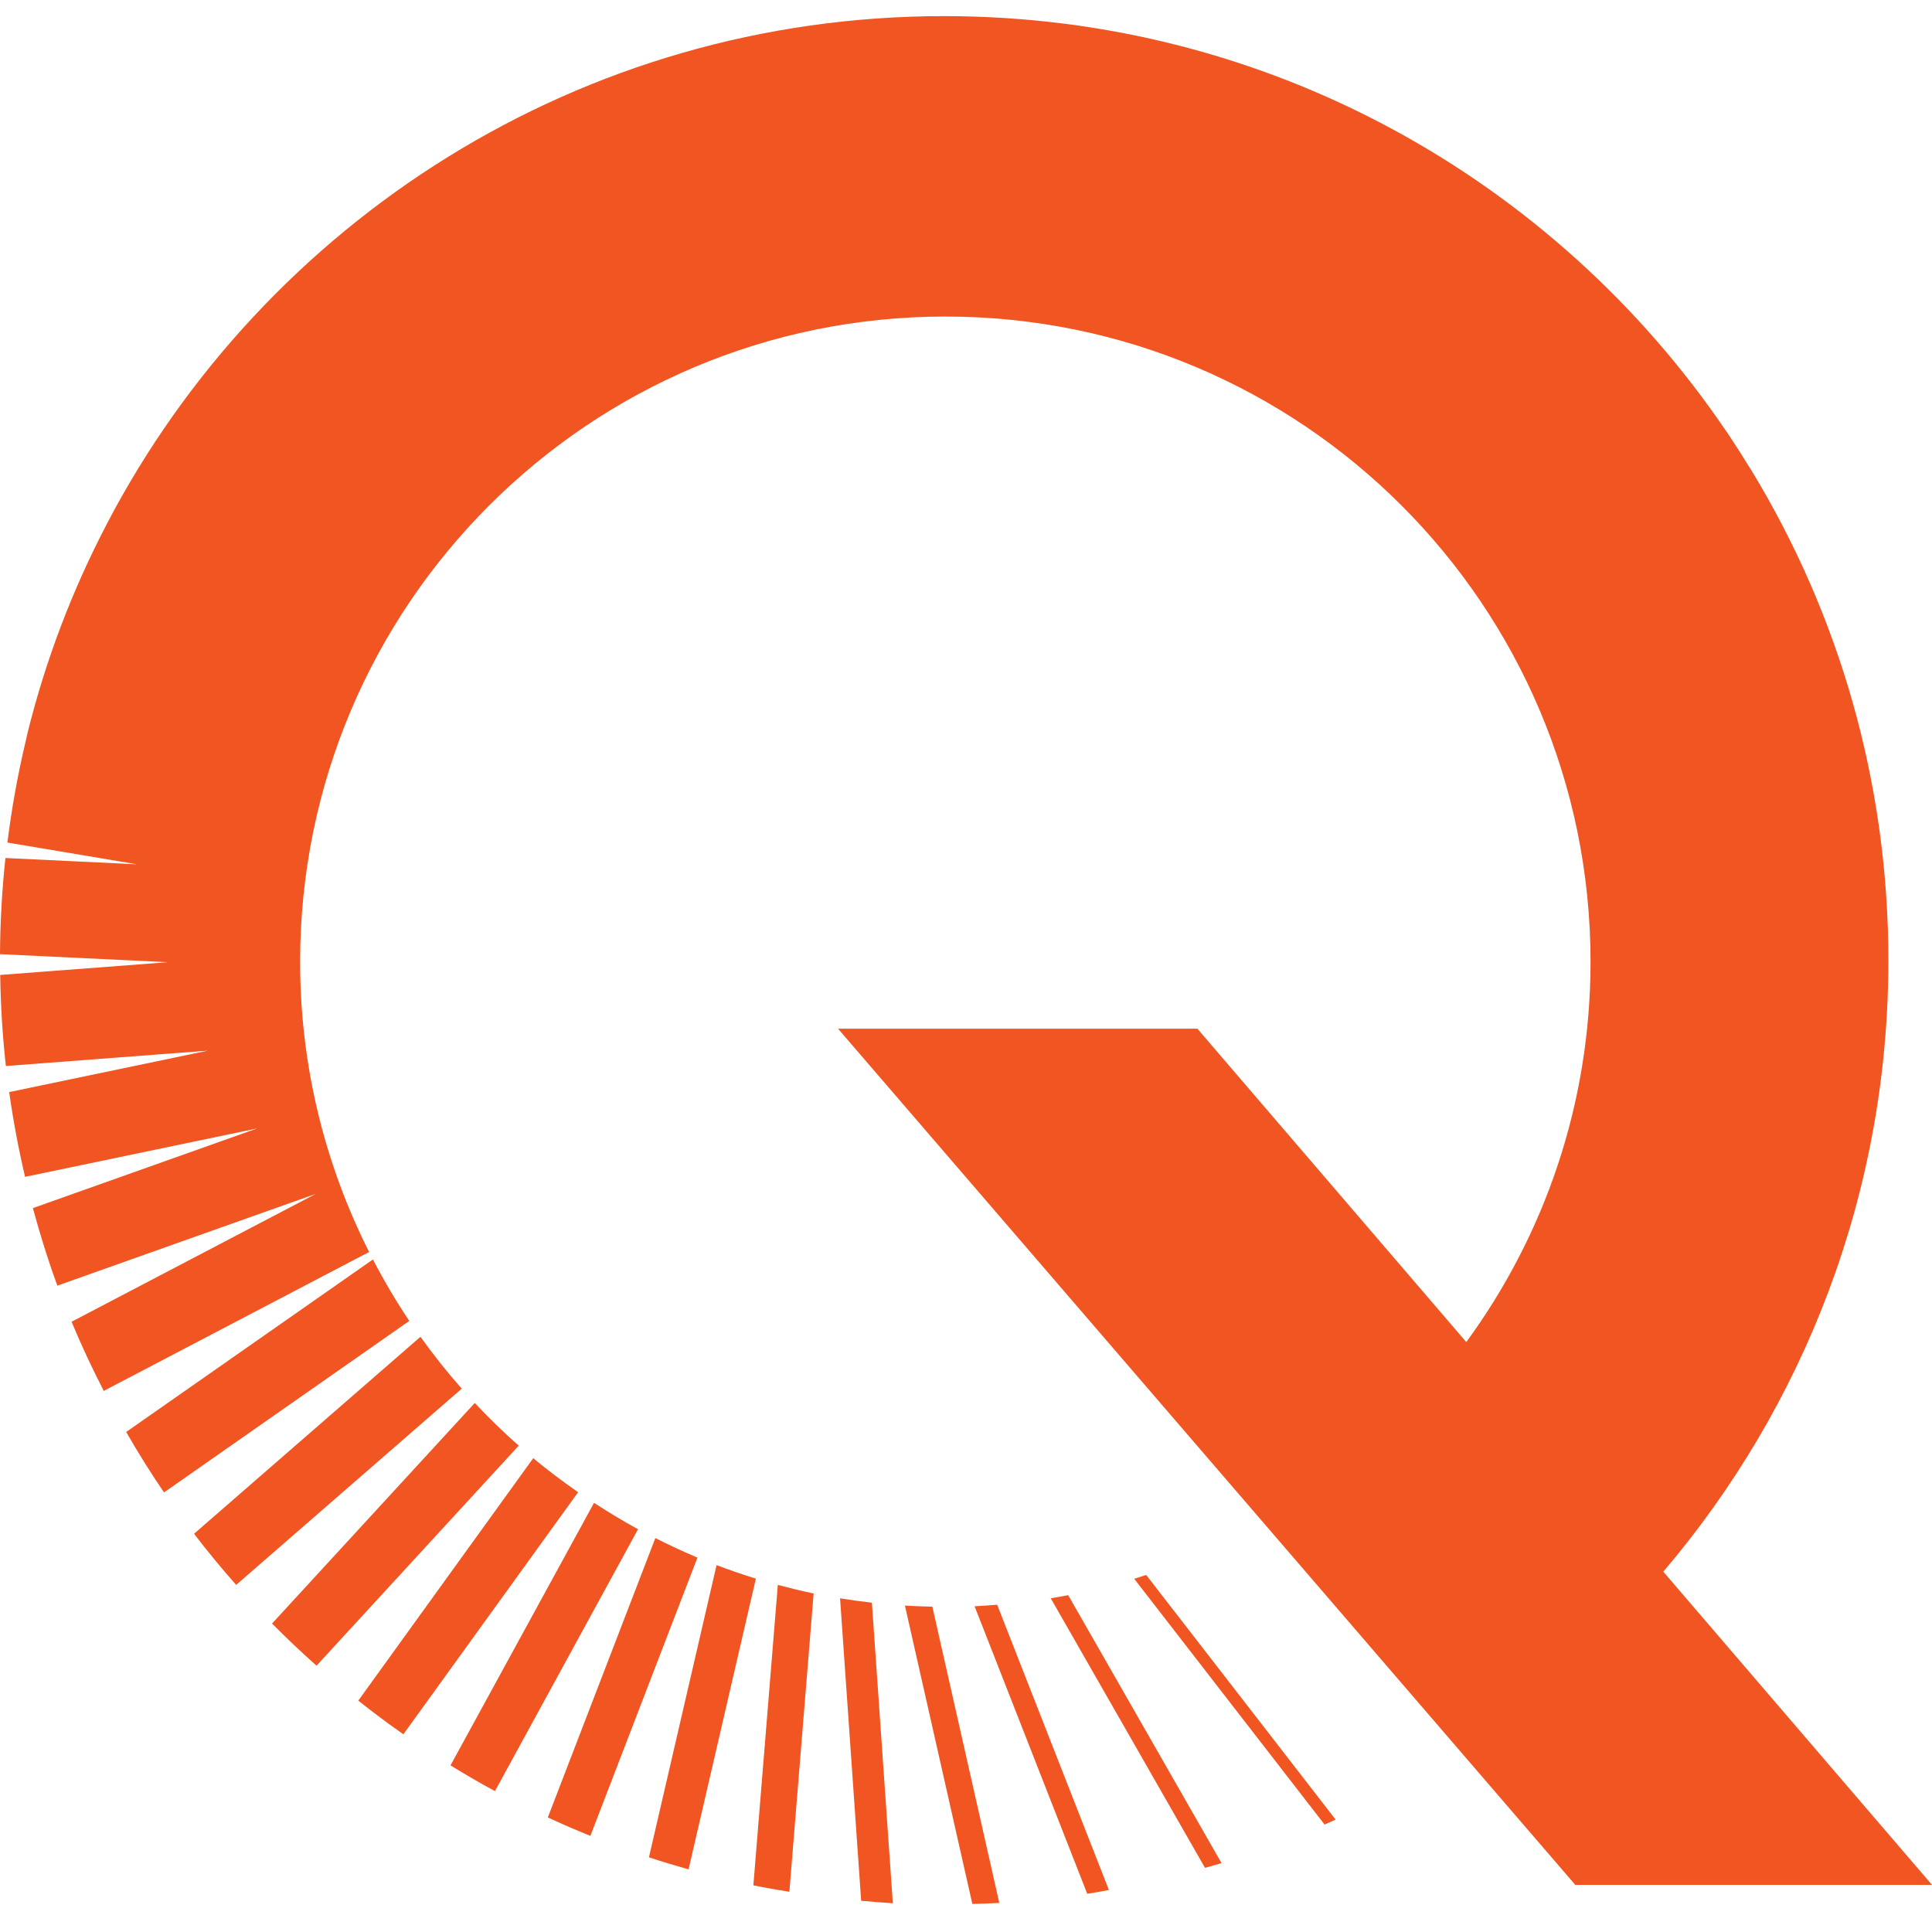 <?xml version="1.0" encoding="UTF-8"?>
<svg width="38px" height="38px" viewBox="0 0 38 38" version="1.1" xmlns="http://www.w3.org/2000/svg" xmlns:xlink="http://www.w3.org/1999/xlink">
    <title>Qwel Q</title>
    <g id="Comps" stroke="none" stroke-width="1" fill="none" fill-rule="evenodd">
        <g id="Qwel-Q" fill="#F05522">
            <path d="M10.488,28.681 L7.047,33.449 C7.336,33.679 7.631,33.899 7.934,34.111 L11.371,29.35 C11.067,29.139 10.772,28.917 10.488,28.681 L10.488,28.681 Z M9.338,27.595 L5.351,31.933 C5.634,32.219 5.926,32.495 6.226,32.762 L10.203,28.434 C9.901,28.168 9.613,27.888 9.338,27.595 L9.338,27.595 Z M11.684,29.559 L8.861,34.723 C9.148,34.899 9.438,35.069 9.735,35.229 L12.549,30.078 C12.253,29.917 11.965,29.742 11.684,29.559 L11.684,29.559 Z M12.89,30.252 L10.775,35.747 C11.05,35.874 11.329,35.995 11.612,36.109 L13.718,30.636 C13.437,30.518 13.161,30.389 12.89,30.252 L12.89,30.252 Z M16.523,31.437 L16.938,37.386 C17.145,37.404 17.352,37.422 17.561,37.434 L17.149,31.523 C16.939,31.499 16.73,31.47 16.523,31.437 L16.523,31.437 Z M14.094,30.784 L12.764,36.531 C13.021,36.616 13.281,36.694 13.543,36.768 L14.867,31.05 C14.606,30.97 14.348,30.88 14.094,30.784 L14.094,30.784 Z M8.27,26.293 L3.817,30.167 C4.081,30.513 4.358,30.848 4.645,31.173 L9.082,27.313 C8.794,26.988 8.523,26.647 8.27,26.293 L8.27,26.293 Z M17.799,31.58 L19.125,37.448 C19.302,37.443 19.479,37.438 19.655,37.428 L18.338,31.601 C18.158,31.597 17.978,31.591 17.799,31.58 L17.799,31.58 Z M7.335,24.772 L2.482,28.165 C2.716,28.571 2.962,28.968 3.226,29.354 L8.05,25.981 C7.79,25.593 7.552,25.189 7.335,24.772 L7.335,24.772 Z M20.667,31.436 L23.701,36.738 C23.81,36.707 23.919,36.678 24.026,36.645 L21.01,31.375 C20.896,31.397 20.782,31.417 20.667,31.436 L20.667,31.436 Z M37.142,18.889 C37.142,15.37 36.162,12.079 34.462,9.274 C34.444,9.245 34.425,9.216 34.407,9.187 C34.268,8.961 34.126,8.738 33.979,8.519 C33.965,8.499 33.951,8.479 33.937,8.459 C30.595,3.545 24.96,0.317 18.569,0.317 C11.411,0.317 5.202,4.369 2.102,10.303 L2.098,10.312 C1.427,11.597 0.901,12.968 0.544,14.408 L0.498,14.611 C0.346,15.252 0.229,15.906 0.146,16.572 L2.697,17 L0.107,16.876 C0.04,17.498 0.004,18.128 0,18.767 L3.302,18.925 L0.004,19.176 C0.013,19.78 0.05,20.378 0.116,20.967 L4.089,20.665 L0.181,21.48 C0.26,22.044 0.365,22.6 0.493,23.147 L5.057,22.195 L0.647,23.762 C0.787,24.279 0.946,24.789 1.128,25.287 L6.215,23.48 L1.408,25.997 C1.6,26.461 1.813,26.914 2.041,27.357 L7.26,24.625 C6.394,22.908 5.903,20.97 5.903,18.917 C5.903,11.908 11.585,6.226 18.594,6.226 C25.603,6.226 31.284,11.908 31.284,18.917 C31.284,21.715 30.375,24.299 28.84,26.397 L23.551,20.233 L16.483,20.233 L30.984,37.073 L38,37.073 L32.715,30.913 C35.472,27.673 37.142,23.478 37.142,18.889 L37.142,18.889 Z M22.309,31.053 L26.053,35.887 C26.126,35.855 26.198,35.822 26.27,35.789 L22.544,30.977 C22.465,31.003 22.388,31.029 22.309,31.053 L22.309,31.053 Z M19.169,31.593 L21.385,37.249 C21.528,37.227 21.669,37.199 21.811,37.174 L19.613,31.563 C19.465,31.575 19.318,31.586 19.169,31.593 L19.169,31.593 Z M15.299,31.173 C15.532,31.235 15.766,31.293 16.003,31.342 L15.526,37.209 C15.289,37.17 15.052,37.131 14.818,37.082 L15.299,31.173 Z" id="Fill-1"></path>
        </g>
    </g>
</svg>